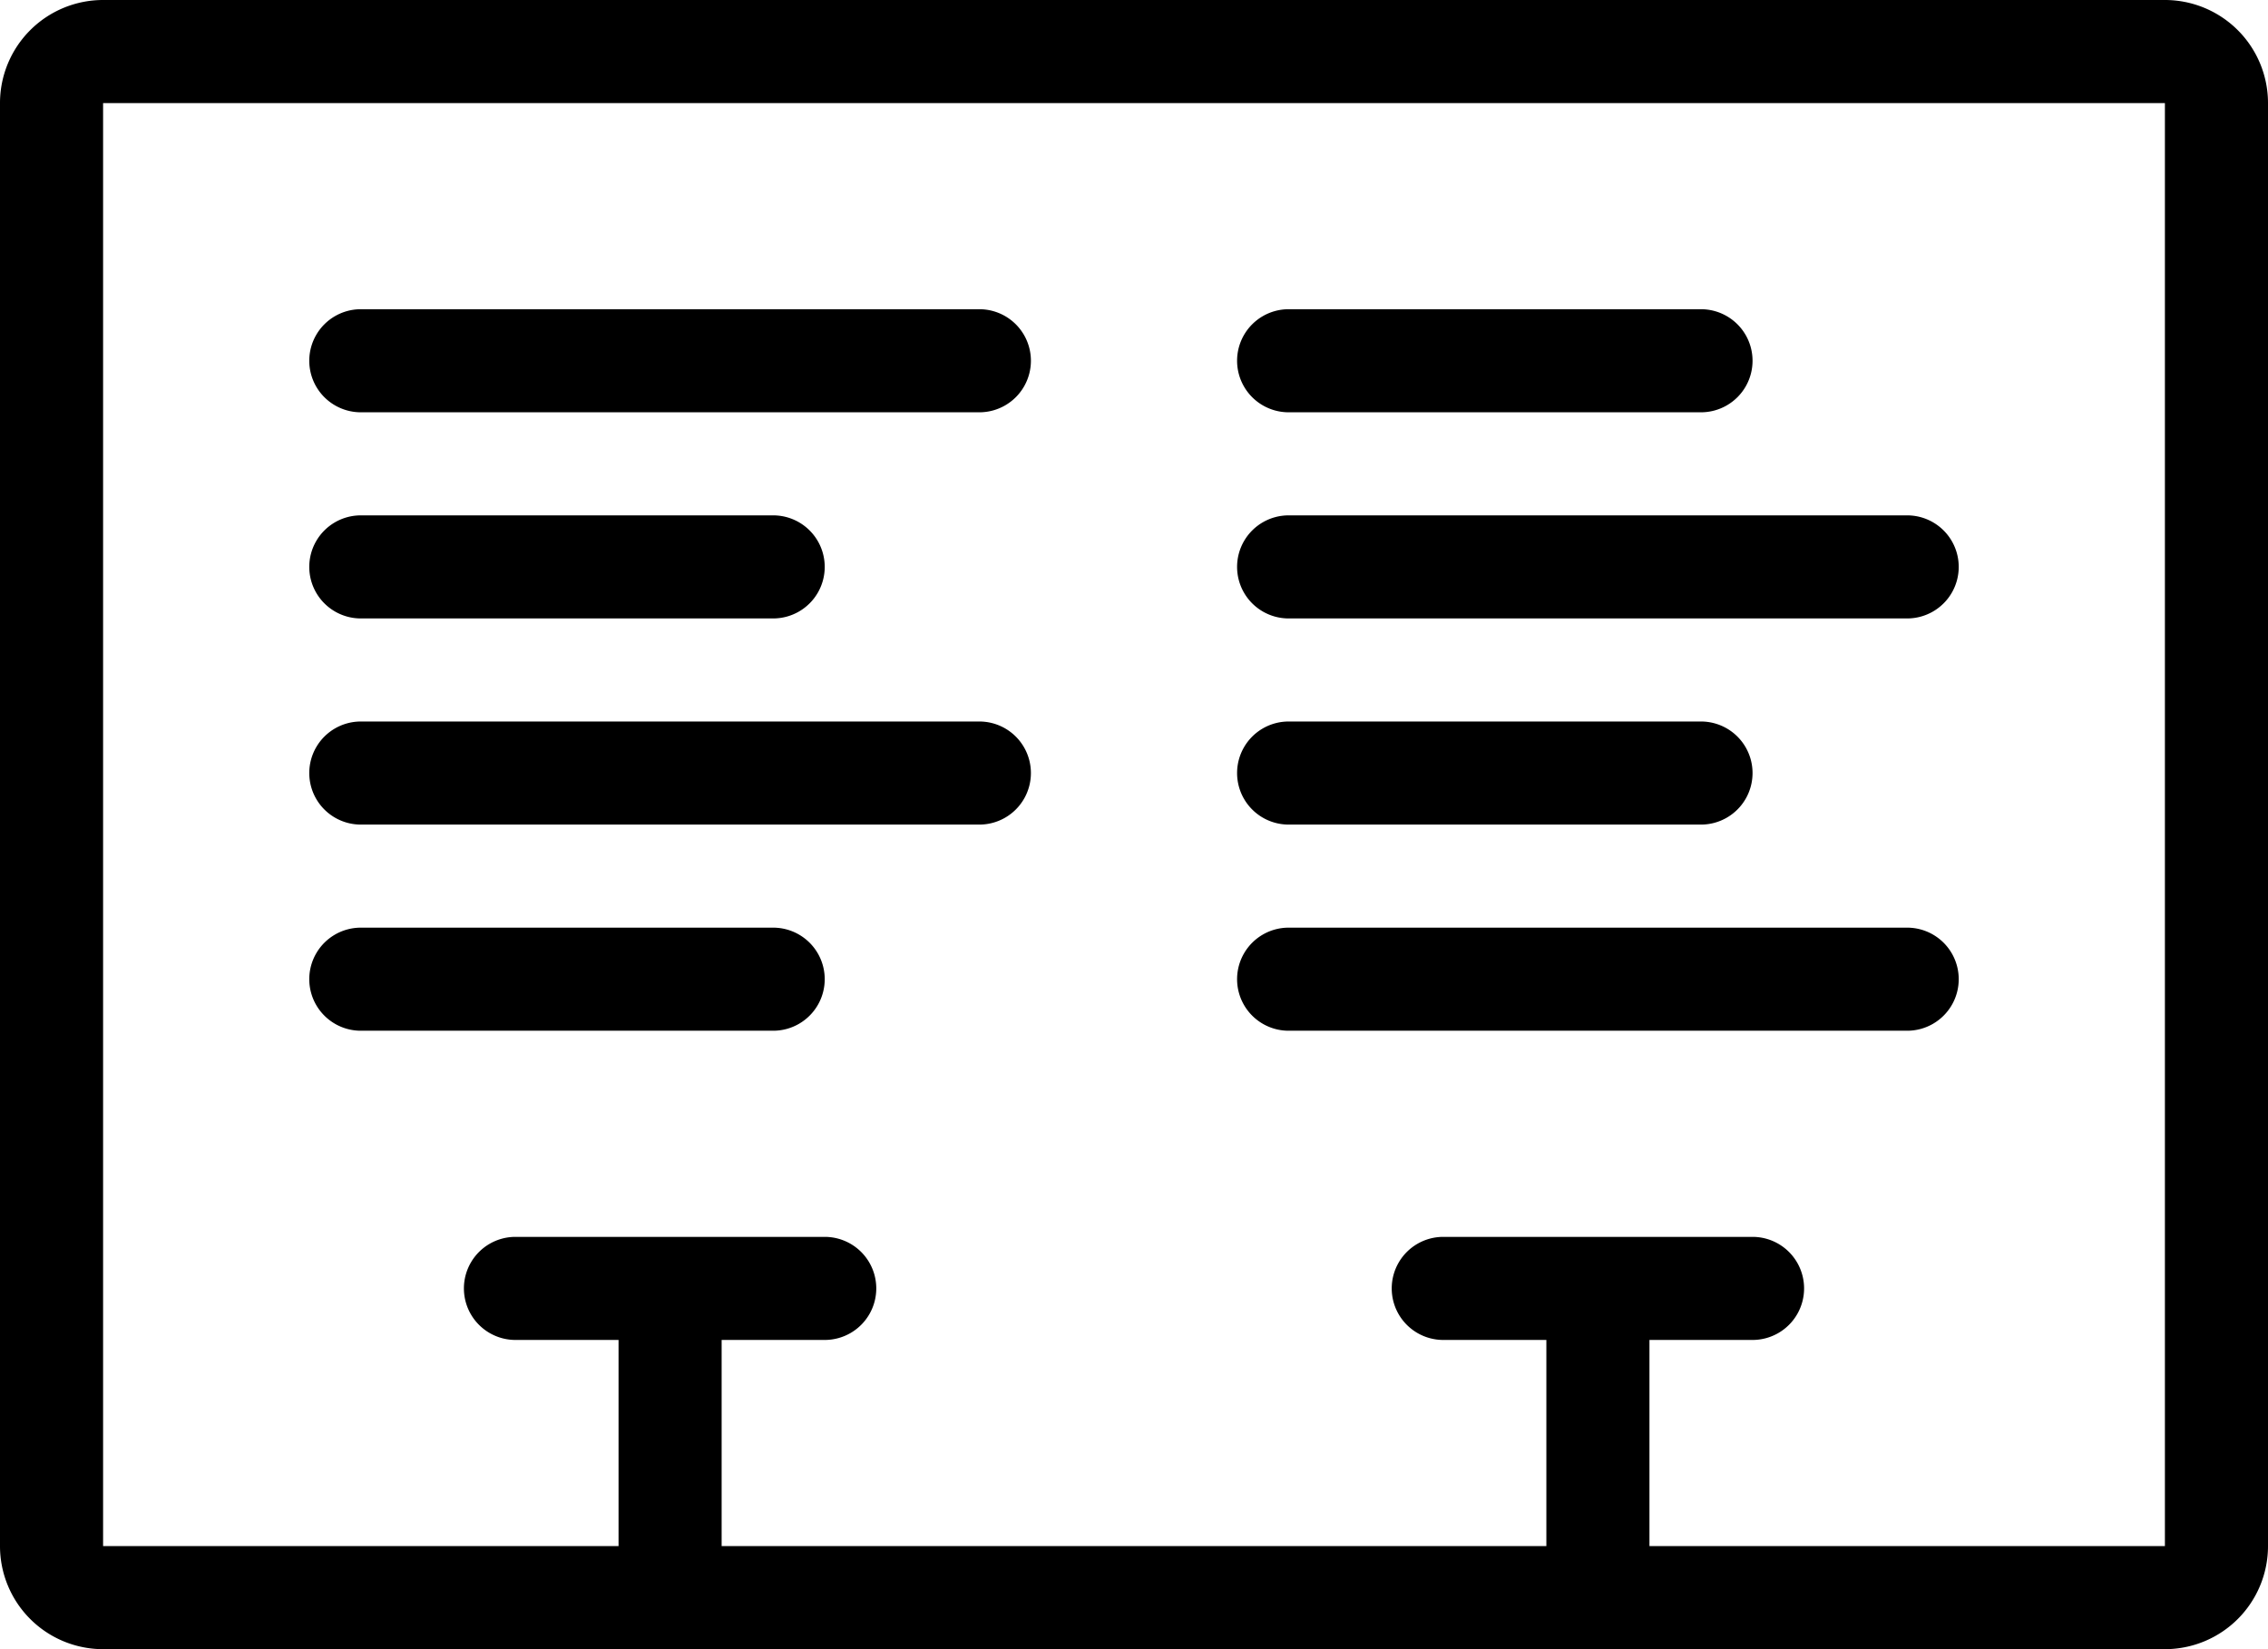 <svg xmlns="http://www.w3.org/2000/svg" viewBox="0 0 44 32"><title>contact-card-2@1x</title><g id="Layer_2" data-name="Layer 2"><g id="General"><g id="Contact_Card_2_2x.png" data-name="Contact Card 2@2x.png"><path d="M25,16h8a1,1,0,0,0,0-2H25a1,1,0,0,0,0,2Zm0,4H37a1,1,0,0,0,0-2H25a1,1,0,0,0,0,2Zm0-8H37a1,1,0,0,0,0-2H25a1,1,0,0,0,0,2Zm0-4h8a1,1,0,0,0,0-2H25a1,1,0,0,0,0,2ZM7,16H19a1,1,0,0,0,0-2H7a1,1,0,0,0,0,2ZM42,0H2A2,2,0,0,0,0,2V30a2,2,0,0,0,2,2H42a2,2,0,0,0,2-2V2A2,2,0,0,0,42,0Zm0,30H32V26h2a1,1,0,0,0,0-2H28a1,1,0,0,0,0,2h2v4H14V26h2a1,1,0,0,0,0-2H10a1,1,0,0,0,0,2h2v4H2V2H42ZM7,20h8a1,1,0,0,0,0-2H7a1,1,0,0,0,0,2ZM7,8H19a1,1,0,0,0,0-2H7A1,1,0,0,0,7,8Zm0,4h8a1,1,0,0,0,0-2H7a1,1,0,0,0,0,2Z"/></g></g></g></svg>